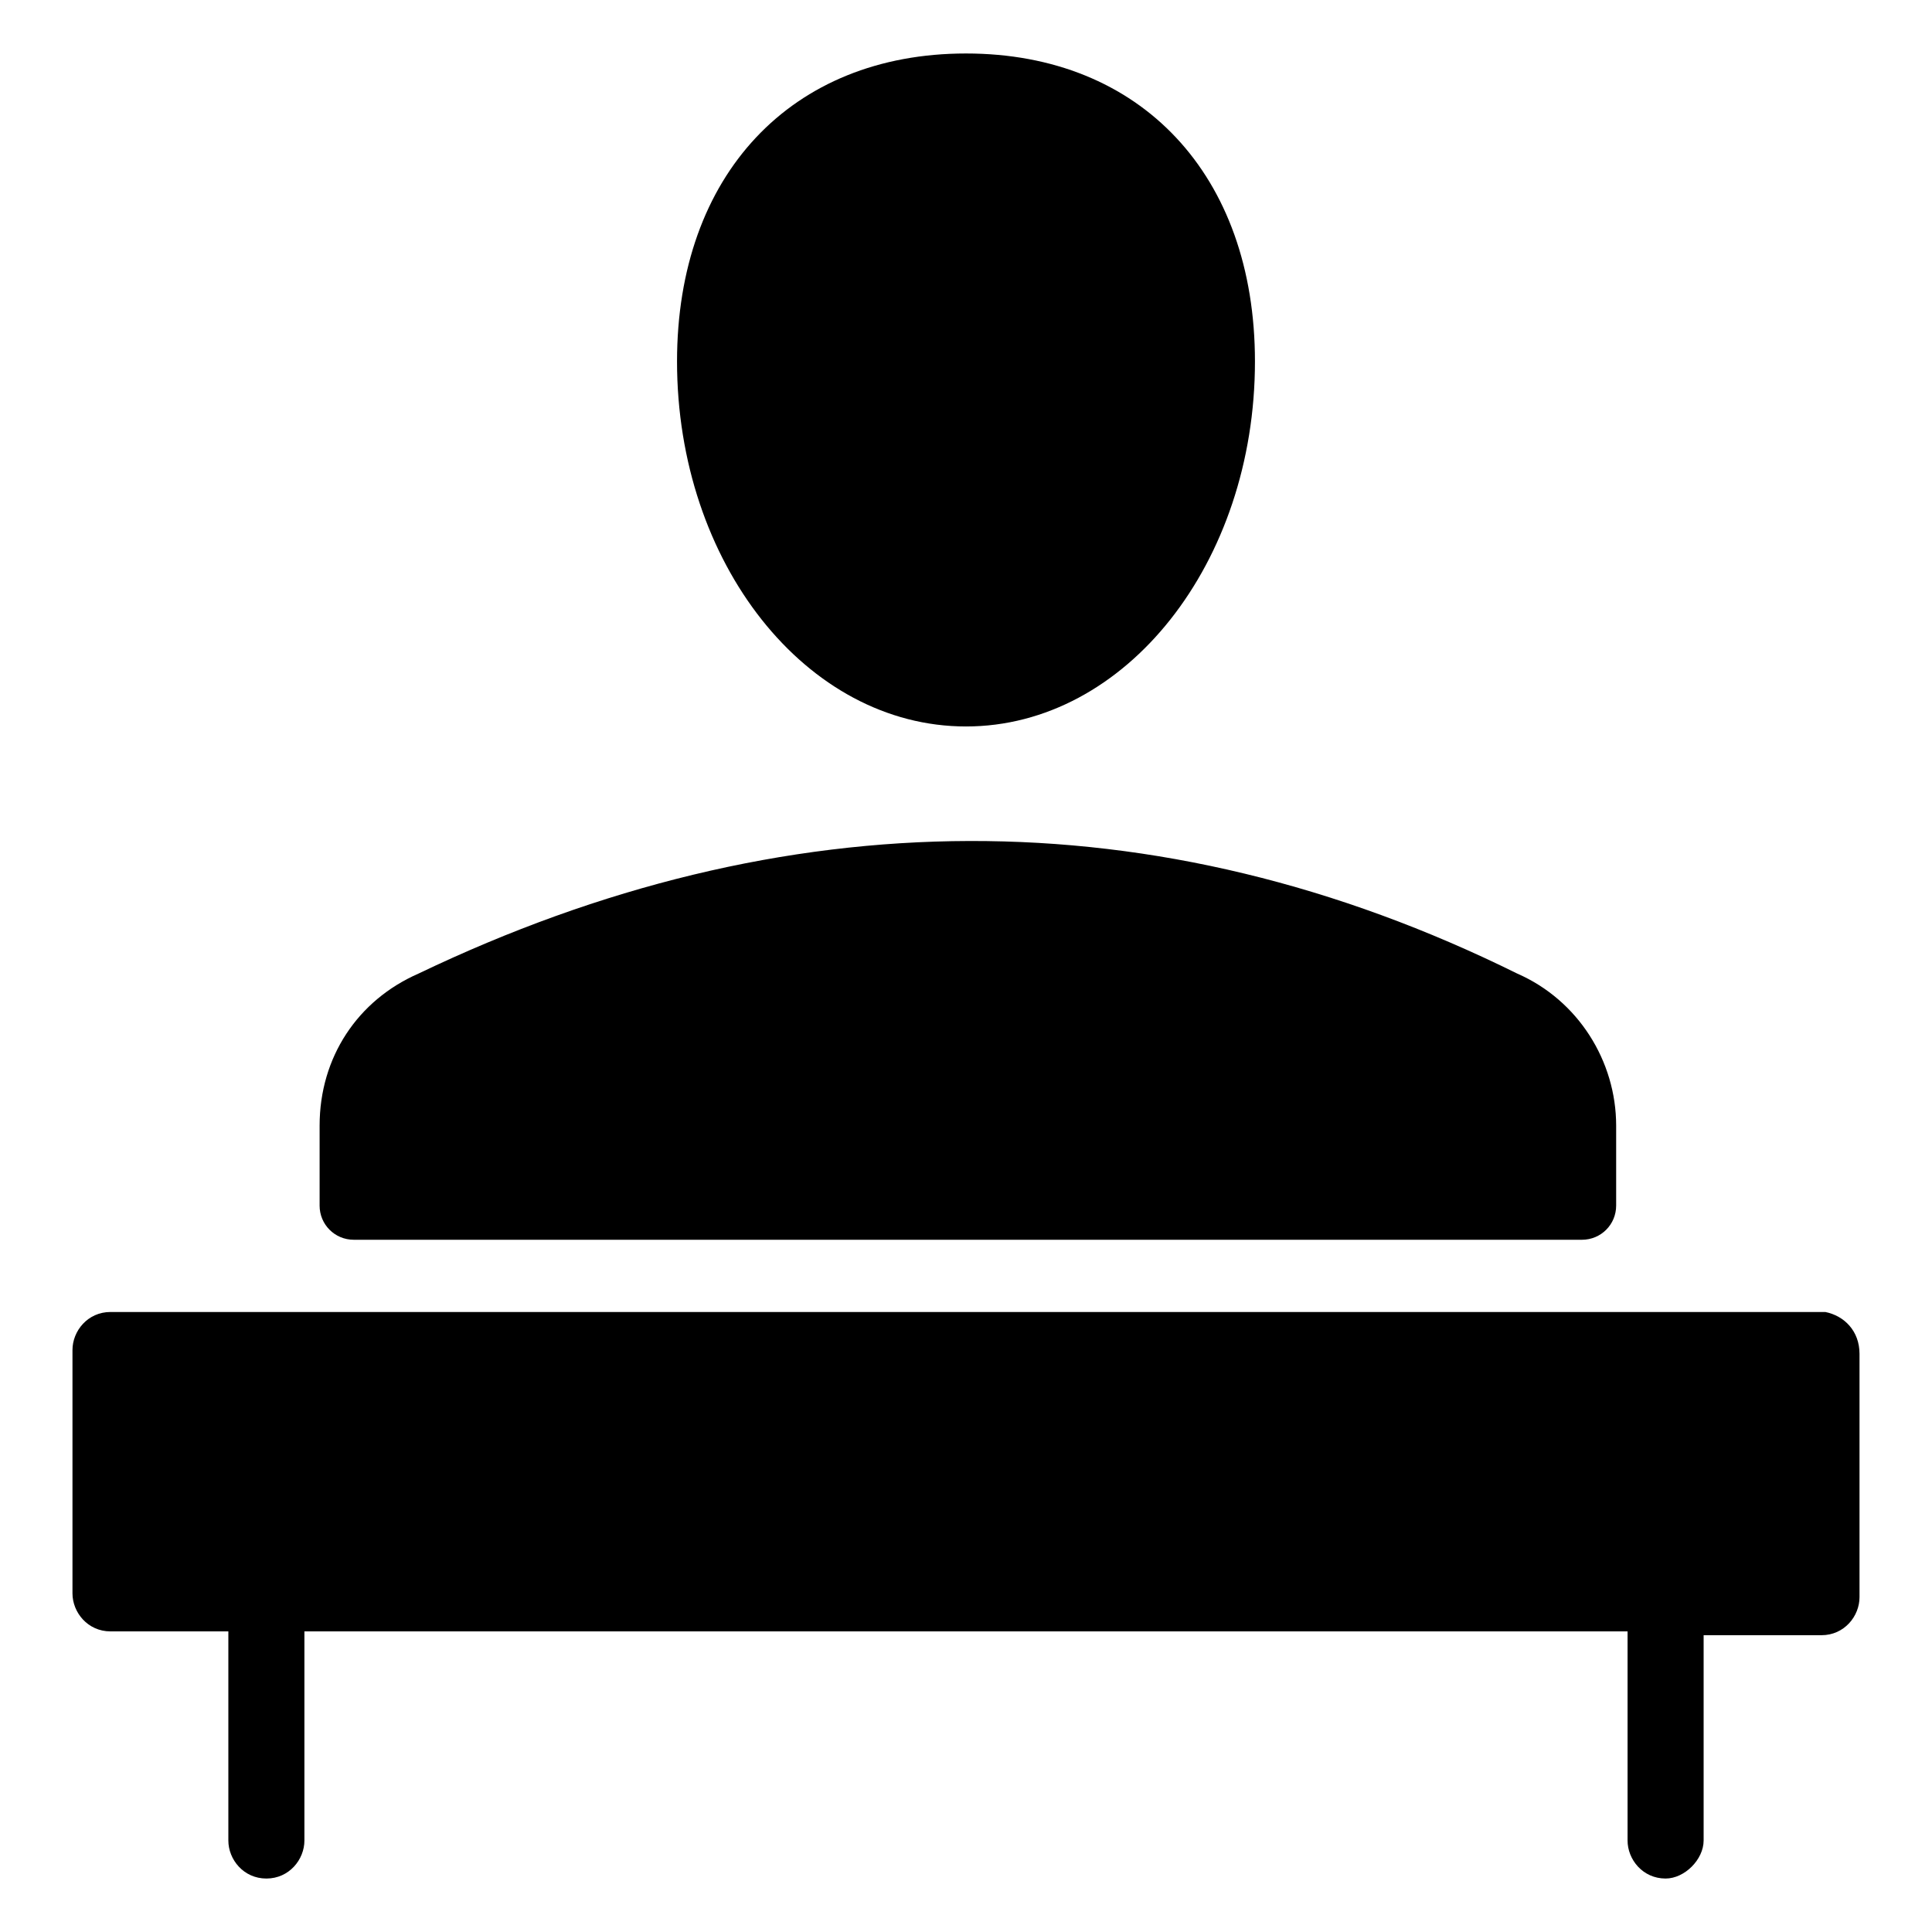 <?xml version="1.0" encoding="UTF-8"?>
<!-- Uploaded to: SVG Repo, www.svgrepo.com, Generator: SVG Repo Mixer Tools -->
<svg fill="#000000" width="800px" height="800px" version="1.1" viewBox="144 144 512 512" xmlns="http://www.w3.org/2000/svg">
 <g>
  <path d="m636.79 502.78v64.488c0 5.039-4.031 10.078-10.078 10.078h-31.234v54.406c0 5.039-5.039 10.078-10.078 10.078-6.047 0-10.078-5.039-10.078-10.078v-55.418h-350.65v55.418c0 5.039-4.031 10.078-10.078 10.078s-10.078-5.039-10.078-10.078v-55.418h-31.23c-6.047 0-10.078-5.039-10.078-10.078v-64.488c0-5.039 4.031-10.078 10.078-10.078h454.44c5.035 1.012 9.066 5.043 9.066 11.09z"/>
  <path d="m323.42 239.79c0-49.375 30.23-81.617 76.578-81.617 46.352 0 76.578 32.242 76.578 81.617 0 53.402-34.258 96.73-76.578 96.73-42.316 0.004-76.578-43.324-76.578-96.73z"/>
  <path d="m228.7 463.48v-21.16c0-18.137 10.078-33.25 26.199-40.305 96.73-46.352 195.48-47.359 291.2 0 16.121 7.055 26.199 23.176 26.199 40.305v21.16c0 5.039-4.031 9.07-9.07 9.07h-325.46c-5.039 0-9.07-4.031-9.07-9.07z"/>
 </g>
</svg>